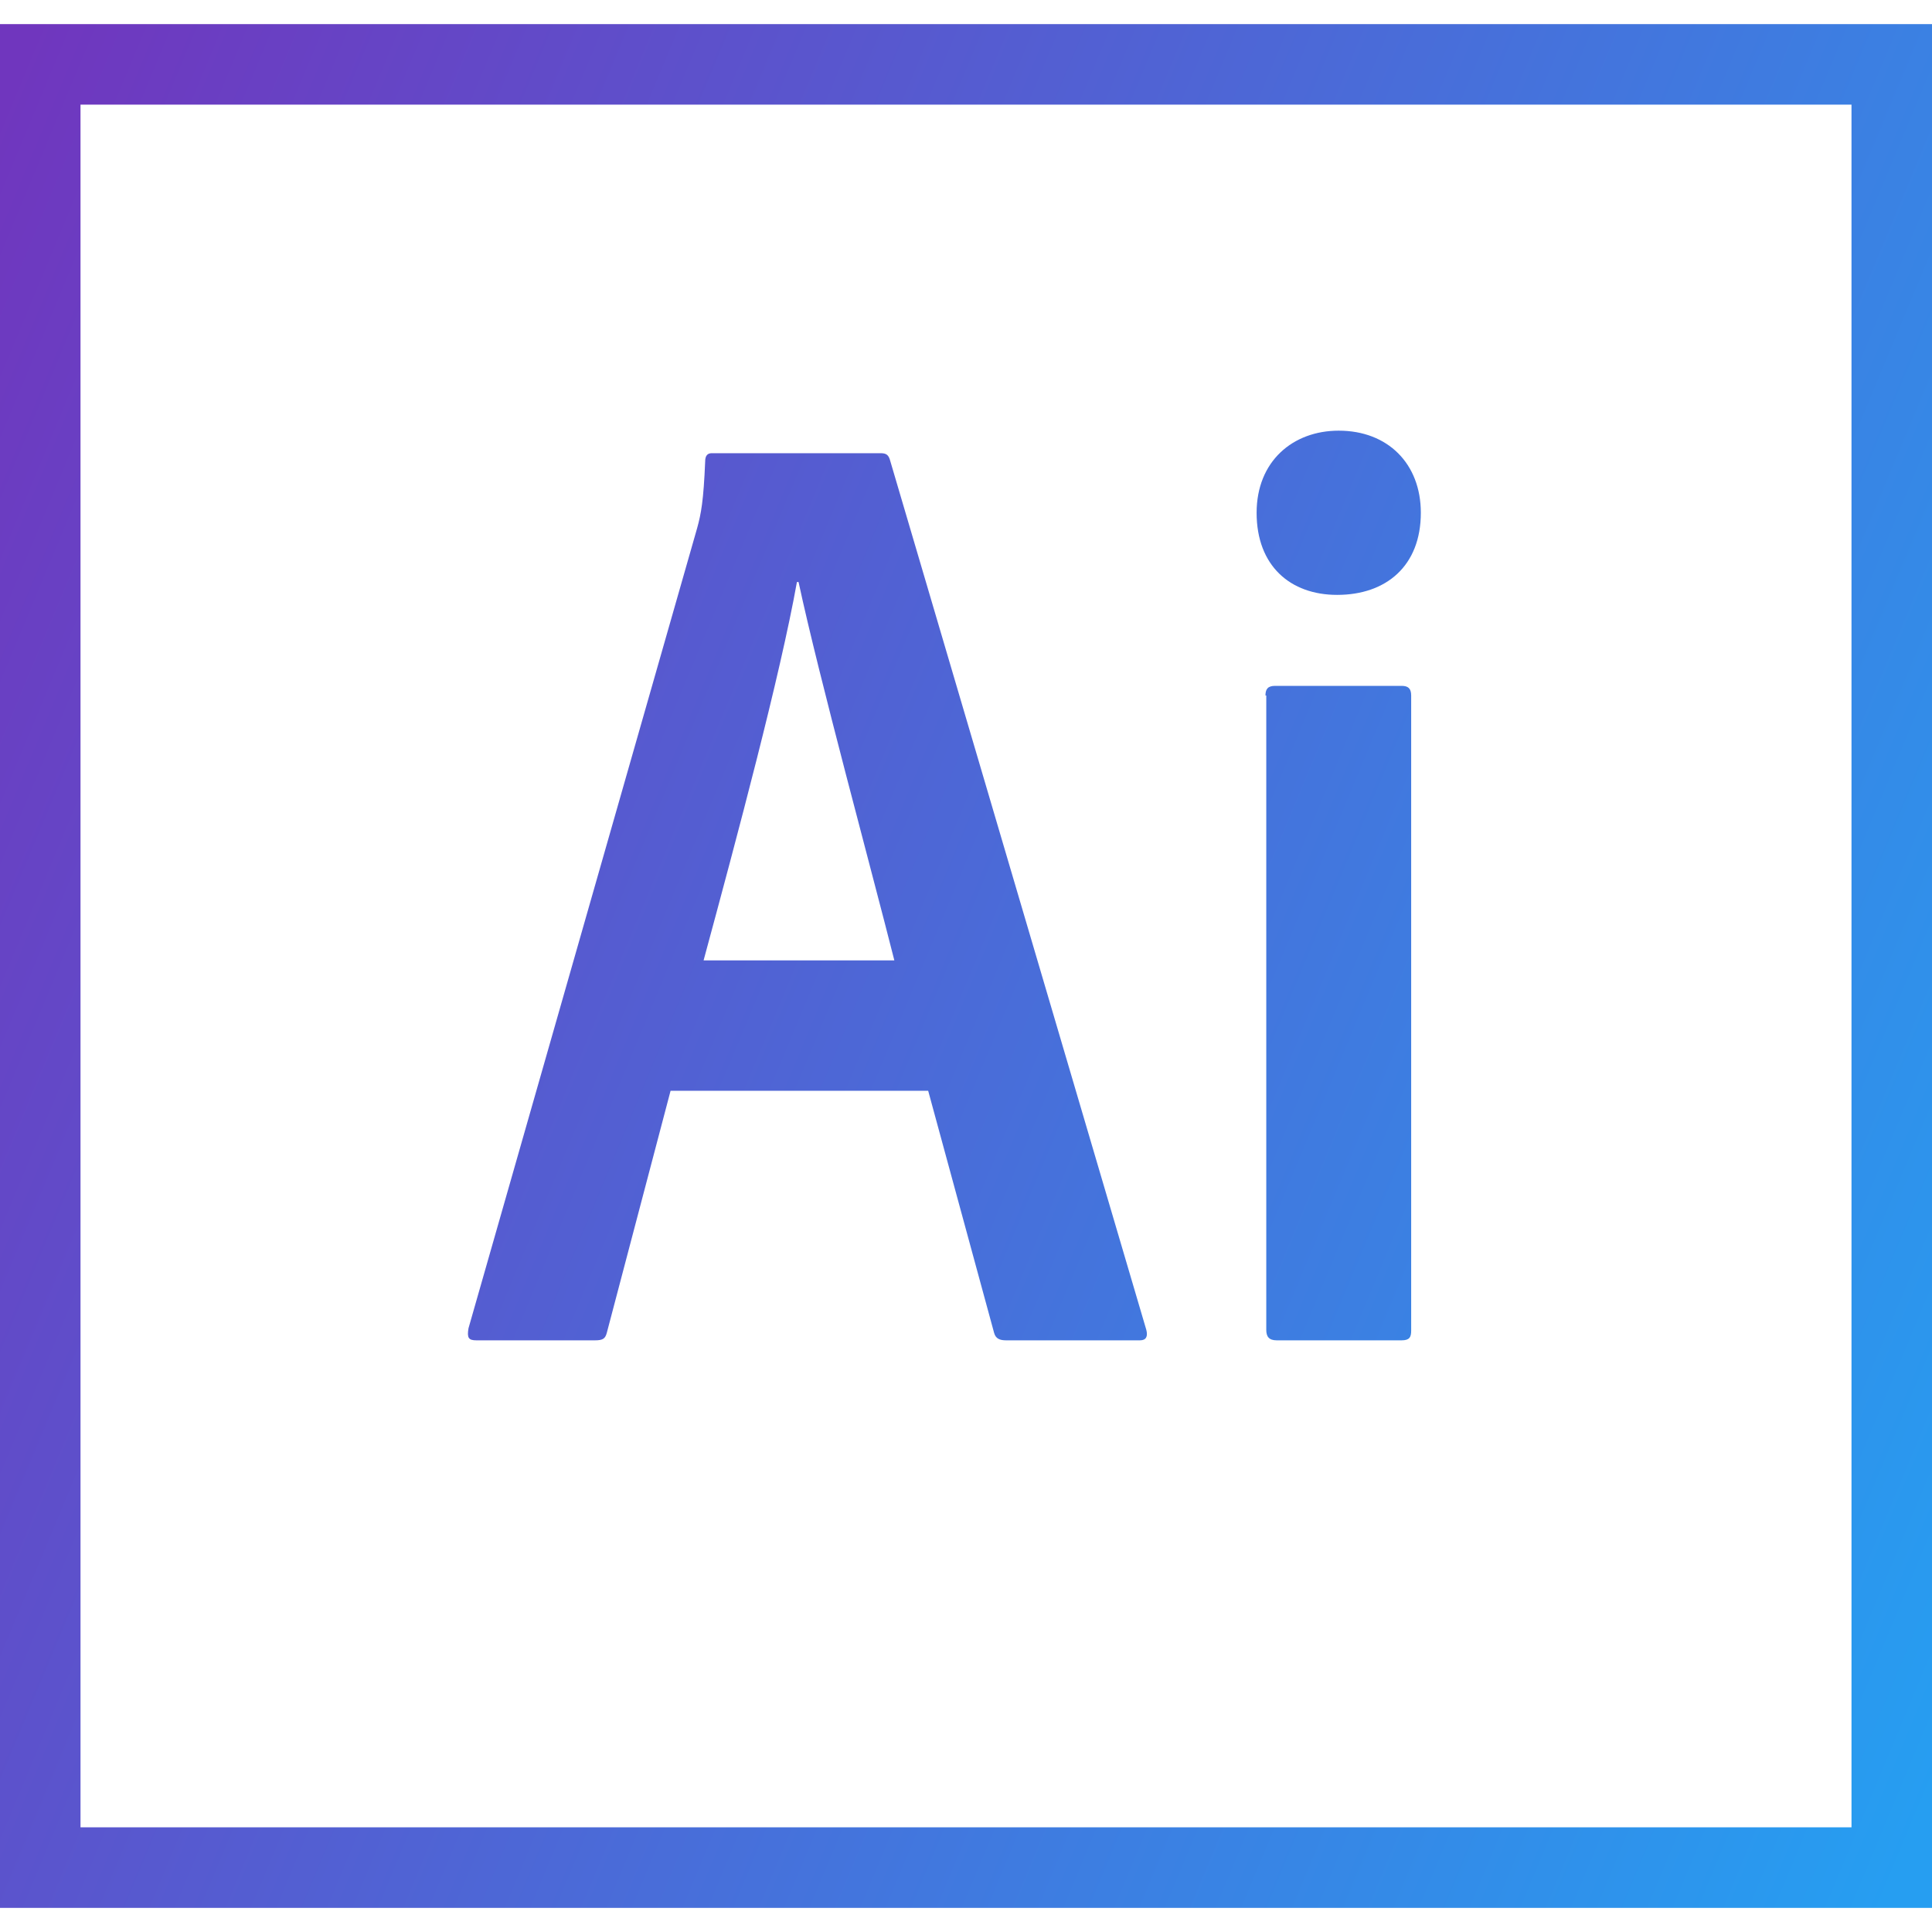<?xml version="1.0" encoding="UTF-8"?> <svg xmlns="http://www.w3.org/2000/svg" width="45" height="45" viewBox="0 0 45 45" fill="none"> <path d="M1.875 2.437H43.125V42.562H1.875V2.437ZM0 44.438H45V0.562H0V44.438ZM29.475 16.2C29.475 16.05 29.531 15.975 29.7 15.975H32.644C32.794 15.975 32.869 16.031 32.869 16.2V30.994C32.869 31.144 32.831 31.219 32.644 31.219H29.738C29.55 31.219 29.494 31.125 29.494 30.975V16.2H29.475ZM29.269 11.944C29.269 10.744 30.113 10.031 31.181 10.031C32.325 10.031 33.094 10.8 33.094 11.944C33.094 13.181 32.288 13.856 31.144 13.856C30.056 13.856 29.269 13.181 29.269 11.944ZM20.831 22.369C20.306 20.288 19.069 15.75 18.6 13.556H18.562C18.169 15.75 17.175 19.462 16.388 22.369H20.831ZM15.619 25.406L14.137 31.031C14.1 31.181 14.044 31.219 13.856 31.219H11.1C10.912 31.219 10.875 31.163 10.912 30.938L16.238 12.3C16.331 11.963 16.387 11.662 16.425 10.744C16.425 10.613 16.481 10.556 16.575 10.556H20.512C20.644 10.556 20.7 10.594 20.738 10.744L26.7 30.975C26.738 31.125 26.7 31.219 26.55 31.219H23.437C23.288 31.219 23.194 31.181 23.156 31.05L21.619 25.406H15.619Z" fill="url(#paint0_linear_815_1386)"></path> <defs> <linearGradient id="paint0_linear_815_1386" x1="49.05" y1="32.299" x2="-3.364" y2="10.46" gradientUnits="userSpaceOnUse"> <stop stop-color="#269EF1"></stop> <stop offset="1" stop-color="#7036BE"></stop> </linearGradient> </defs> </svg> 